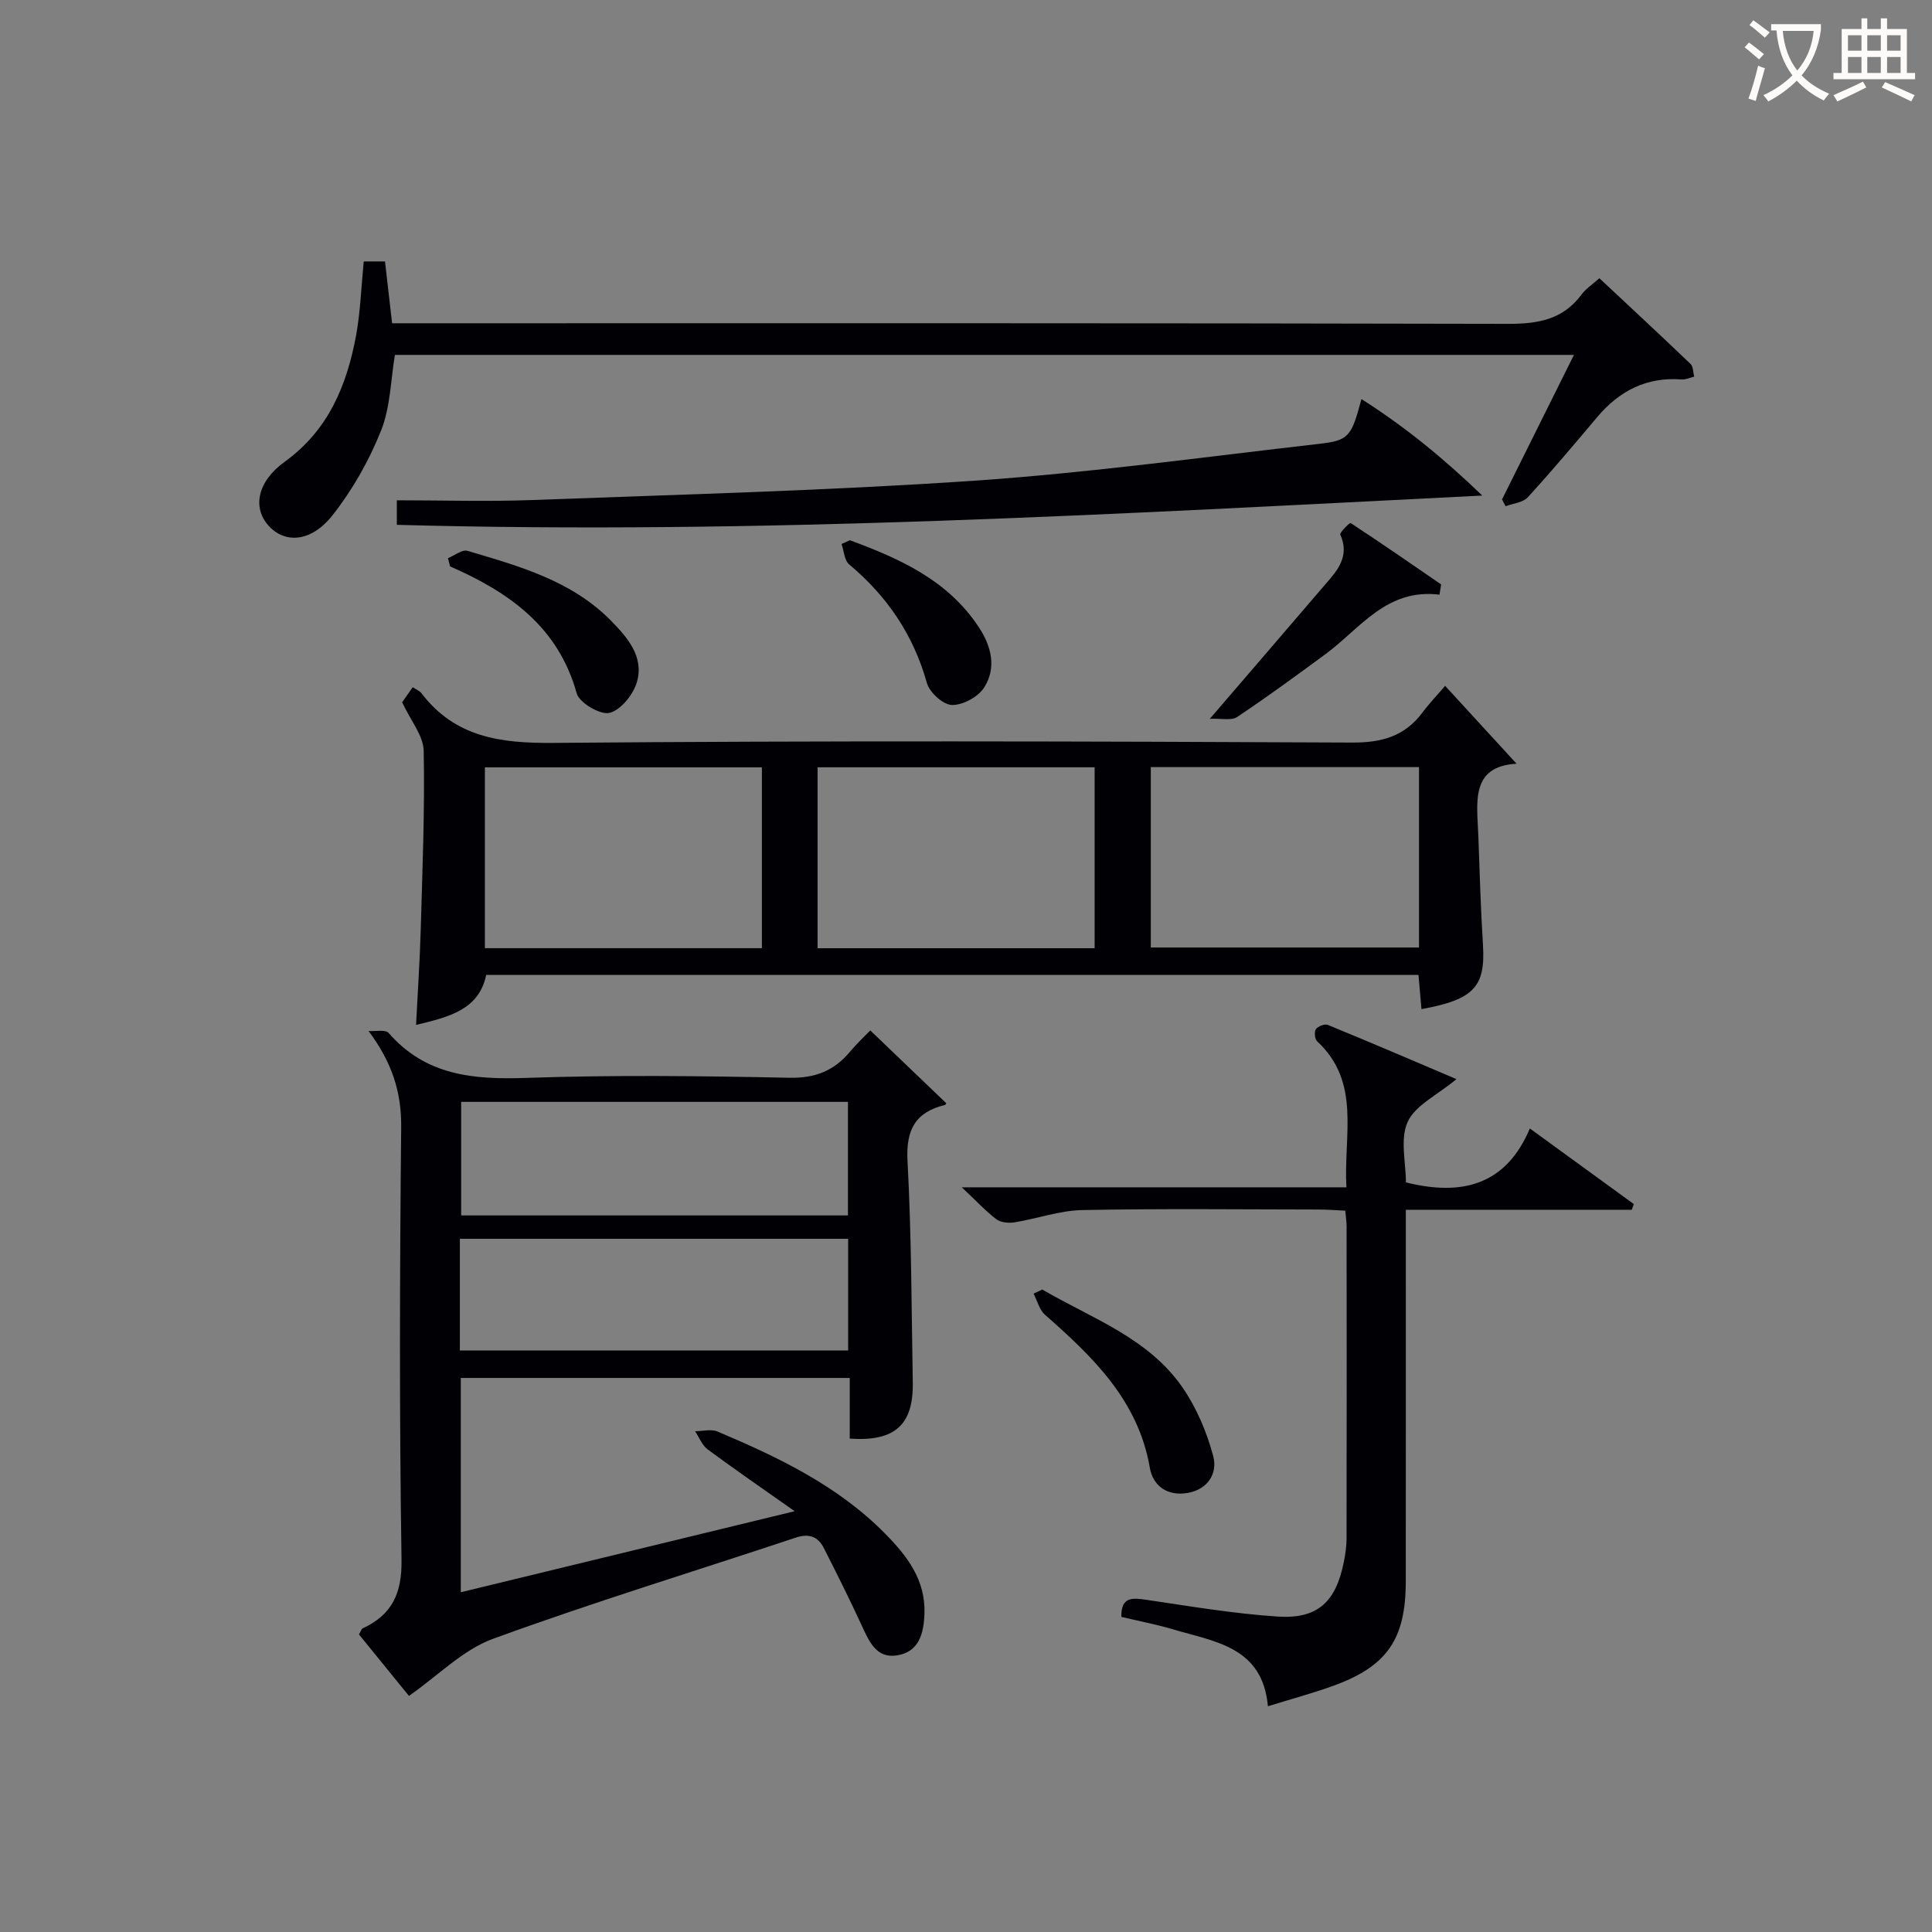 <svg enable-background="new 0 0 400 400" viewBox="0 0 400 400" xmlns="http://www.w3.org/2000/svg"><rect x="0" y="0" width="400" height="400" fill="#808080" stroke="none"/><g fill="#010105"><path d="m84.67 351.12c-3.16-3.89-6.81-8.38-10.35-12.73.42-.71.51-1.13.74-1.24 6.11-2.83 8.18-7.24 8.07-14.25-.46-29.82-.37-59.65-.07-89.48.07-7.33-1.86-13.38-6.75-19.96 1.42.11 3.49-.36 4.15.4 7.68 8.83 17.54 9.68 28.44 9.31 18.14-.63 36.33-.41 54.48-.03 5.36.11 9.24-1.41 12.56-5.34 1.6-1.91 3.44-3.62 4.25-4.46 5.34 5.12 10.47 10.04 15.69 15.04.09-.14-.03.33-.26.39-6.11 1.51-8.07 5.13-7.73 11.55.82 15.28.83 30.61 1.09 45.92.15 8.76-3.71 12.26-13.05 11.61 0-4.07 0-8.17 0-12.56-27.02 0-53.6 0-80.53 0v44.37c22.55-5.47 45.12-10.95 69.13-16.78-6.54-4.61-12.36-8.61-18.02-12.8-1.16-.86-1.75-2.49-2.6-3.76 1.57 0 3.34-.5 4.67.07 12.6 5.34 24.91 11.21 34.7 21.16 4.53 4.6 8.34 9.52 8.12 16.49-.13 4.16-1.13 8.01-5.75 8.7-4.26.64-5.75-2.98-7.26-6.25-2.49-5.39-5.14-10.71-7.84-16.01-1.22-2.39-3.1-3.03-5.8-2.13-20.93 6.97-42.05 13.41-62.76 20.98-6.21 2.29-11.32 7.61-17.32 11.79zm10.81-122.99v23.51h80.08c0-7.99 0-15.69 0-23.51-26.8 0-53.23 0-80.08 0zm-.27 51.47h80.39c0-7.98 0-15.55 0-23.12-26.99 0-53.64 0-80.39 0z"/><path d="m299.2 142c5.32 5.8 9.99 10.9 14.79 16.12-9.69.54-8.16 8.16-7.91 15.05.27 7.47.48 14.95.95 22.41.54 8.69-1.83 11.37-12.73 13.35-.2-2.23-.39-4.44-.62-7.08-64.2 0-128.39 0-193.02 0-1.49 7.18-7.62 8.69-14.52 10.35.34-6.84.79-13.33.97-19.84.35-12.31.85-24.62.61-36.92-.06-3.11-2.66-6.18-4.46-10.04.3-.42 1.21-1.72 2.19-3.12.74.49 1.43.75 1.8 1.24 6.97 9.13 16.33 10.38 27.27 10.29 55.13-.48 110.27-.33 165.4-.07 6.23.03 10.95-1.32 14.64-6.29 1.38-1.85 2.99-3.52 4.64-5.45zm-72.57 54.32c0-12.78 0-25.15 0-37.46-19.38 0-38.38 0-57.36 0v37.46zm-68.89-37.45c-19.38 0-38.4 0-57.35 0v37.44h57.35c0-12.54 0-24.81 0-37.44zm136.05-.05c-18.79 0-37.16 0-55.53 0v37.35h55.53c0-12.55 0-24.69 0-37.35z"/><path d="m278.53 250.66c-1.91-.09-3.69-.24-5.47-.24-16.32-.02-32.65-.21-48.96.11-4.69.09-9.34 1.78-14.04 2.54-1.21.2-2.85.05-3.76-.63-2.22-1.68-4.13-3.76-7.17-6.62h79.63c-.61-10.91 3.08-21.73-6.07-30.24-.49-.46-.62-1.96-.24-2.51.42-.6 1.82-1.14 2.45-.88 8.84 3.62 17.61 7.39 26.64 11.23-4.04 3.36-8.55 5.44-10.1 8.86-1.61 3.56-.36 8.41-.36 12.52 11.64 2.91 20.73.54 25.66-11.16 7.72 5.62 14.62 10.63 21.52 15.65-.14.39-.28.79-.42 1.18-15.46 0-30.91 0-46.78 0v6.5c0 23.48.01 46.97-.01 70.45-.01 12.01-3.89 17.61-15.15 21.66-4.18 1.5-8.48 2.66-13.39 4.18-1.11-12.35-11.03-13.35-19.68-15.93-3.47-1.03-7.05-1.71-10.67-2.57-.06-4.24 2.29-3.96 5.23-3.53 9.01 1.33 18.03 2.86 27.11 3.46 8.3.55 12.06-3.01 13.72-11.27.33-1.62.57-3.29.57-4.94.04-21.49.03-42.97.01-64.46.01-.97-.15-1.94-.27-3.36z"/><path d="m75.31 54.13h4.4c.48 4.22.95 8.29 1.47 12.8h6.12c74.96 0 149.91-.06 224.87.12 6.22.02 11.41-.85 15.28-6.08.86-1.17 2.17-2.01 3.68-3.37 6.4 5.99 12.69 11.83 18.89 17.76.56.54.51 1.73.74 2.62-.87.21-1.77.65-2.62.58-7.25-.55-12.88 2.37-17.46 7.8-4.72 5.6-9.43 11.21-14.38 16.61-1 1.09-3.03 1.25-4.58 1.84-.25-.47-.5-.94-.74-1.41 4.87-9.79 9.74-19.57 14.89-29.92-81.7 0-162.83 0-244.11 0-.87 5.16-.92 10.83-2.89 15.73-2.48 6.2-5.91 12.26-10.05 17.5-4.44 5.61-9.91 5.87-13.27 2.07-3.28-3.71-2.29-9.08 3.41-13.19 9.07-6.55 12.86-15.86 14.78-26.22.88-4.88 1.04-9.88 1.57-15.24z"/><path d="m281.87 82.62c9.23 5.88 17.06 12.33 25.02 19.98-75.53 3.8-149.89 8.13-224.73 6.06 0-1.41 0-2.79 0-5.08 9.39 0 18.69.29 27.96-.05 30.56-1.15 61.15-1.93 91.65-4.01 23.83-1.63 47.54-4.91 71.29-7.62 6.22-.7 6.74-1.5 8.81-9.28z"/><path d="m215.79 266.98c10.24 5.98 21.96 10.01 29.04 20.29 2.91 4.22 5.03 9.23 6.35 14.19.94 3.51-1.02 6.9-5.31 7.64-4.18.72-7.16-1.46-7.81-5.21-2.41-13.98-11.79-22.95-21.71-31.69-1.16-1.03-1.59-2.89-2.36-4.36.6-.29 1.2-.58 1.8-.86z"/><path d="m298.03 123.12c-11-1.35-16.42 7.03-23.63 12.33-6.03 4.43-12.06 8.86-18.27 13-1.19.79-3.27.26-5.65.37 8.96-10.42 16.97-19.73 24.96-29.06 2.26-2.64 3.71-5.42 2.05-9.07-.19-.42 1.98-2.51 2.13-2.41 6.32 4.14 12.53 8.44 18.75 12.72-.12.71-.23 1.42-.34 2.12z"/><path d="m92.74 115.57c1.35-.55 2.93-1.85 4.03-1.53 10.67 3.17 21.52 6.14 29.69 14.43 3.45 3.5 6.88 7.45 5.43 12.66-.72 2.6-3.3 5.83-5.66 6.46-1.88.5-6.29-2.07-6.83-4.04-3.82-13.78-13.99-20.94-26.21-26.28-.15-.56-.3-1.13-.45-1.7z"/><path d="m175.96 111.85c10.31 3.81 20.21 8.23 26.64 17.92 2.67 4.02 3.76 8.46 1.16 12.57-1.23 1.94-4.41 3.67-6.67 3.62-1.83-.04-4.65-2.6-5.19-4.56-2.79-9.97-8.22-17.95-16.08-24.54-1.01-.84-1.08-2.79-1.59-4.23.58-.26 1.15-.52 1.73-.78z"/></g><path d="m362.1 8.8c1.1.8 2.1 1.6 3.1 2.4l-1 1.1c-1.3-1.1-2.3-2-3-2.5zm1.9 4.8c.5.2.9.4 1.4.5-.6 2.3-1.3 4.5-1.9 6.8l-1.5-.5c.8-2.1 1.4-4.3 2-6.8zm-1-9.4c1.3.9 2.4 1.8 3.4 2.5l-1 1.1c-1.4-1.2-2.4-2.1-3.2-2.6zm3.7 2.2v-1.4h10.3v1.2c-.5 3.6-1.8 6.8-4 9.4 1.5 1.6 3.4 2.8 5.7 3.8-.3.4-.7.8-1.1 1.4-2.3-1.1-4.1-2.5-5.6-4.1-1.6 1.6-3.6 3.1-5.9 4.3-.3-.5-.7-.9-1-1.3 2.4-1.1 4.4-2.5 6-4.1-1.9-2.5-3-5.6-3.3-9.3h-1.1zm8.8 0h-6.4c.3 3.3 1.3 6 3 8.2 2-2.3 3.1-5.1 3.4-8.2z" fill="#fcfbfa"/><path d="m385.3 3.8h1.3v2.2h2.8v-2.2h1.3v2.2h4.1v9.1h1.7v1.3h-16.9v-1.3h1.7v-9.1h4.1v-2.2zm.4 13.1.7 1.2c-1.8.9-3.8 1.9-6 2.9-.2-.4-.5-.8-.8-1.3 2.3-1 4.3-1.9 6.1-2.8zm-3.1-6.4h2.8v-3.2h-2.8zm0 4.6h2.8v-3.3h-2.8zm4-4.6h2.8v-3.2h-2.8zm0 4.6h2.8v-3.3h-2.8zm3.7 1.9c2.1.9 4.1 1.8 6.1 2.7l-.7 1.3c-2.2-1.1-4.2-2-6.1-2.9zm3.2-9.7h-2.8v3.2h2.8zm-2.8 7.8h2.8v-3.3h-2.8z" fill="#fcfbfa"/></svg>
